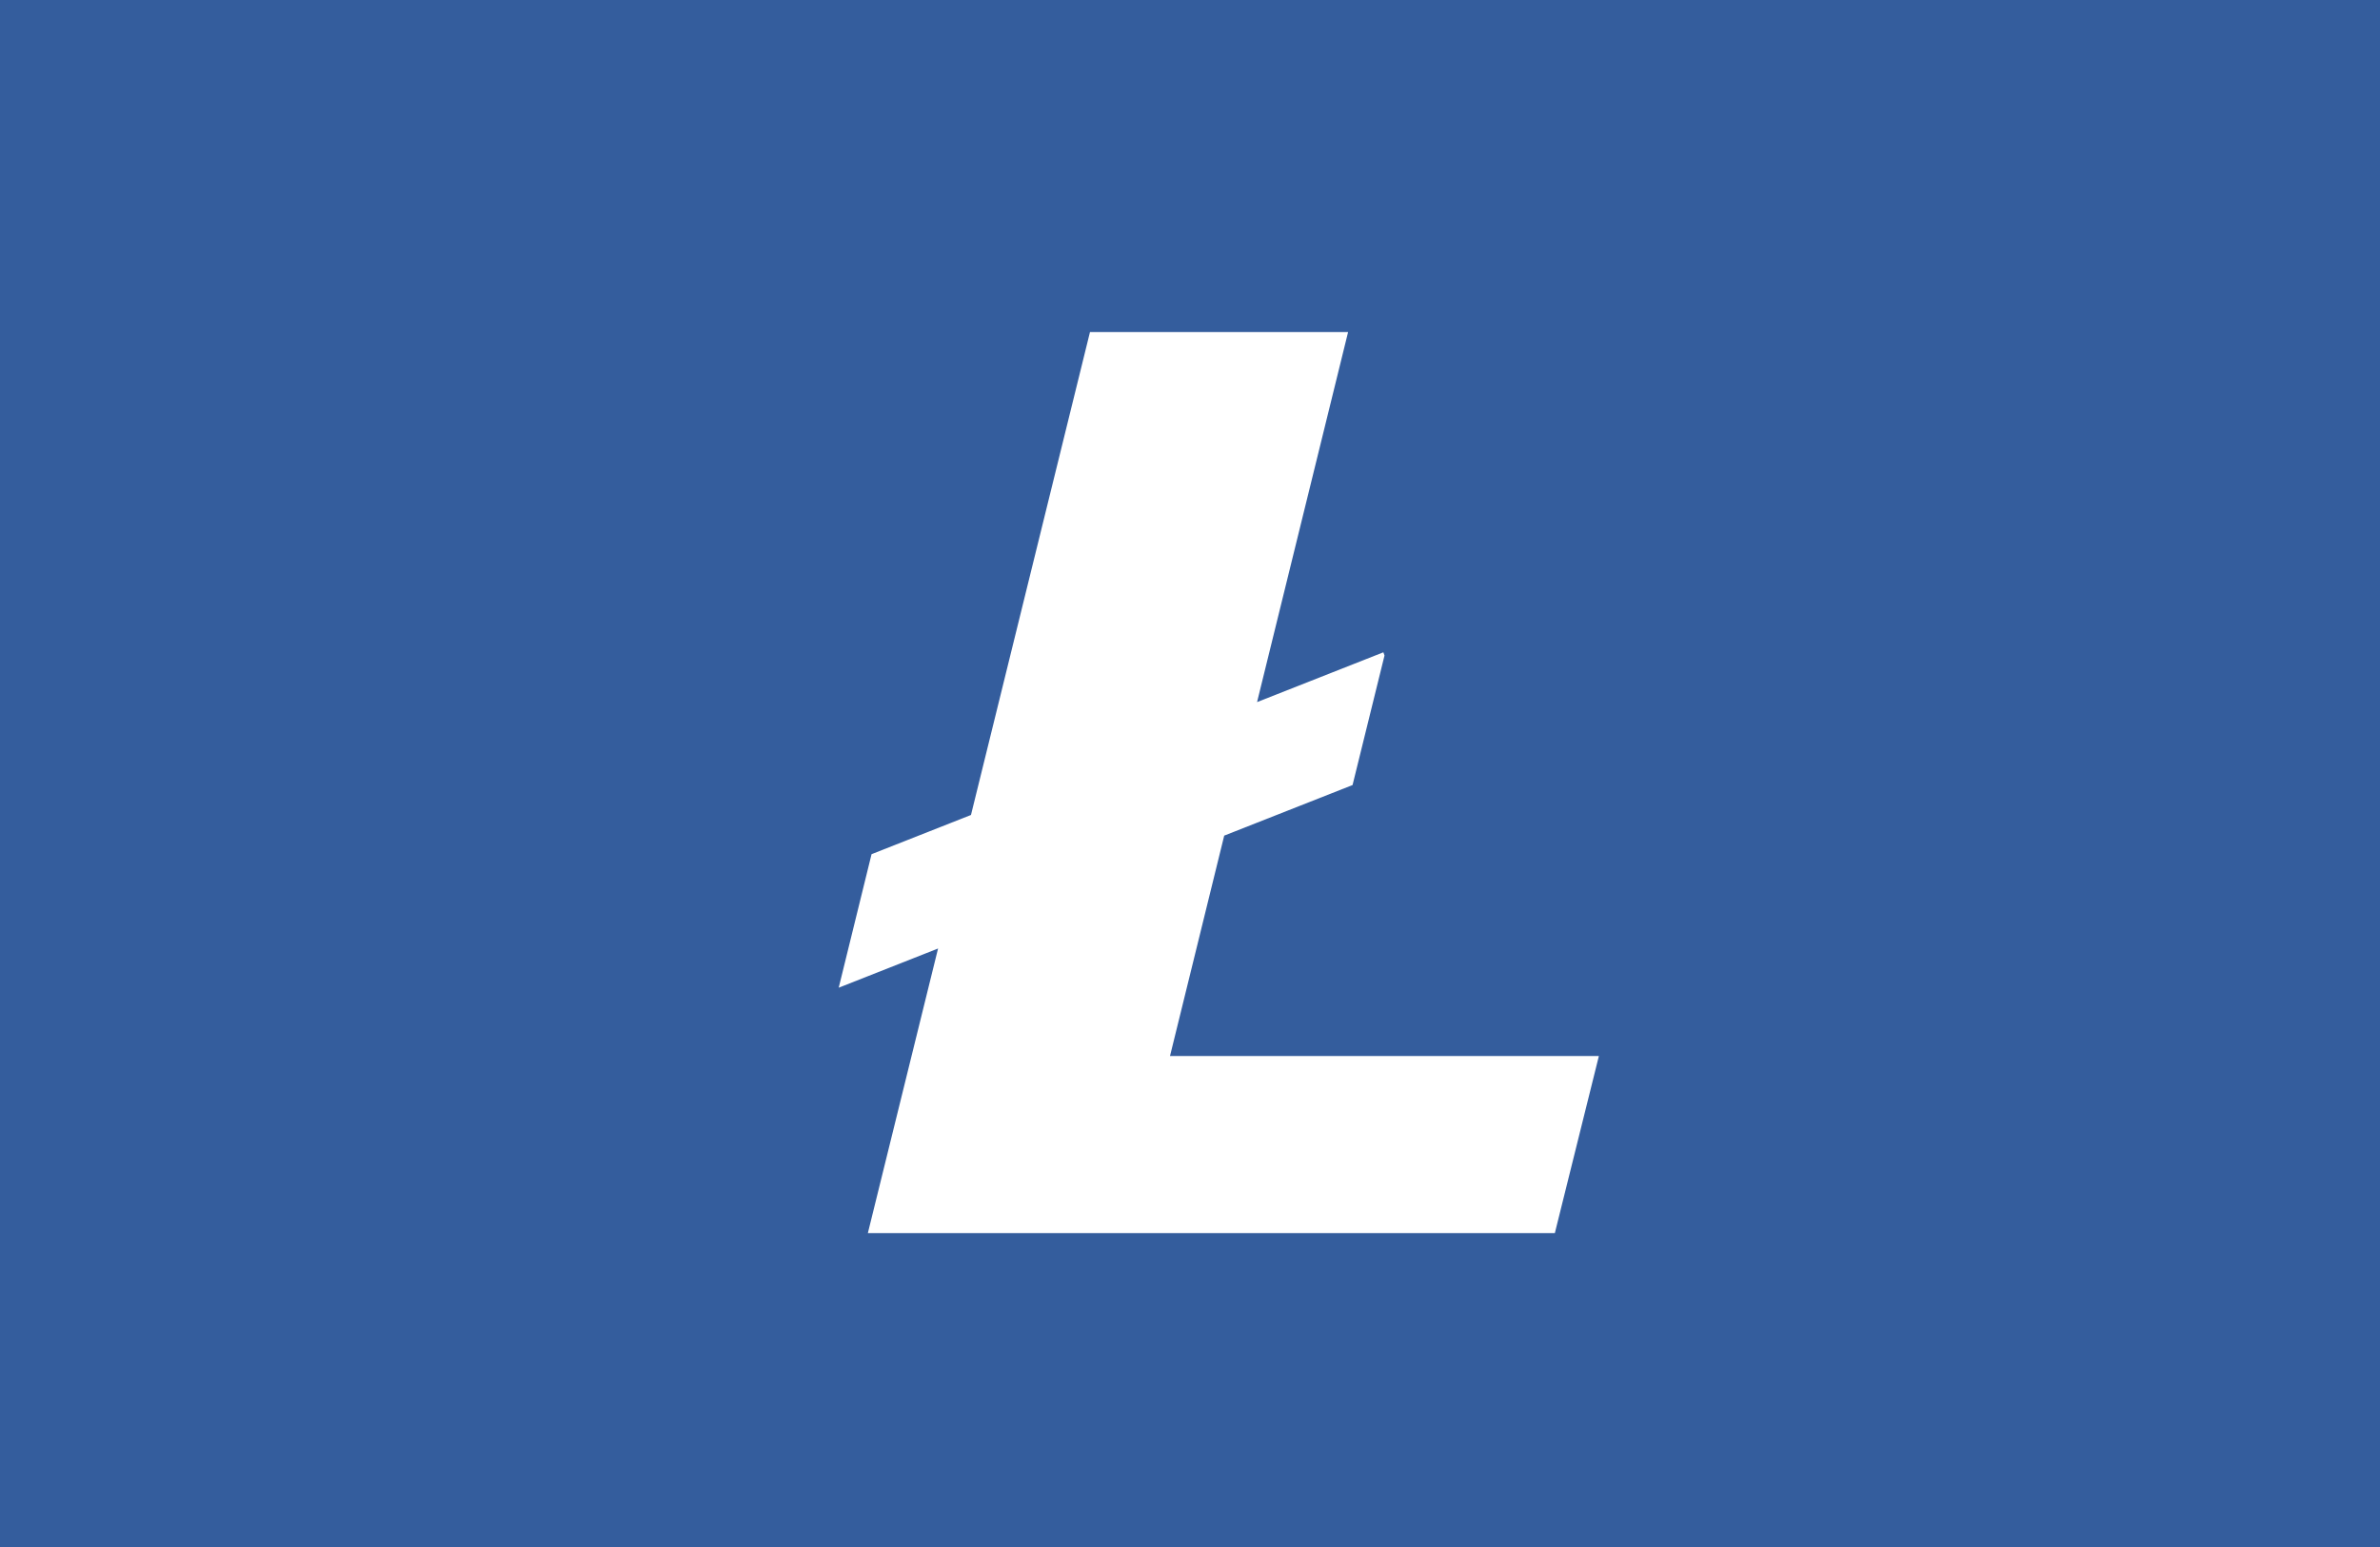 <svg xmlns:xlink="http://www.w3.org/1999/xlink" xmlns="http://www.w3.org/2000/svg" viewBox="0 0 40 26" width="40"  height="26" ><script xmlns=""/><path fill="#293381" d="M0 0h40v26H0z" style="fill:#345d9d;fill-opacity:1"/><path d="m19.664 17.748.911-3.704 2.157-.85.537-2.177-.019-.054-2.123.837 1.53-6.219h-4.338l-2 8.116-1.671.659-.552 2.244 1.67-.659-1.18 4.783h11.546l.74-2.976h-7.208" fill="#fff" style="fill:#fff;fill-opacity:1;stroke-width:.089"/><script xmlns=""/><div xmlns="" id="divScriptsUsed" style="display: none"/><script xmlns="" id="globalVarsDetection" src="chrome-extension://cmkdbmfndkfgebldhnkbfhlneefdaaip/js/wrs_env.js"/></svg>